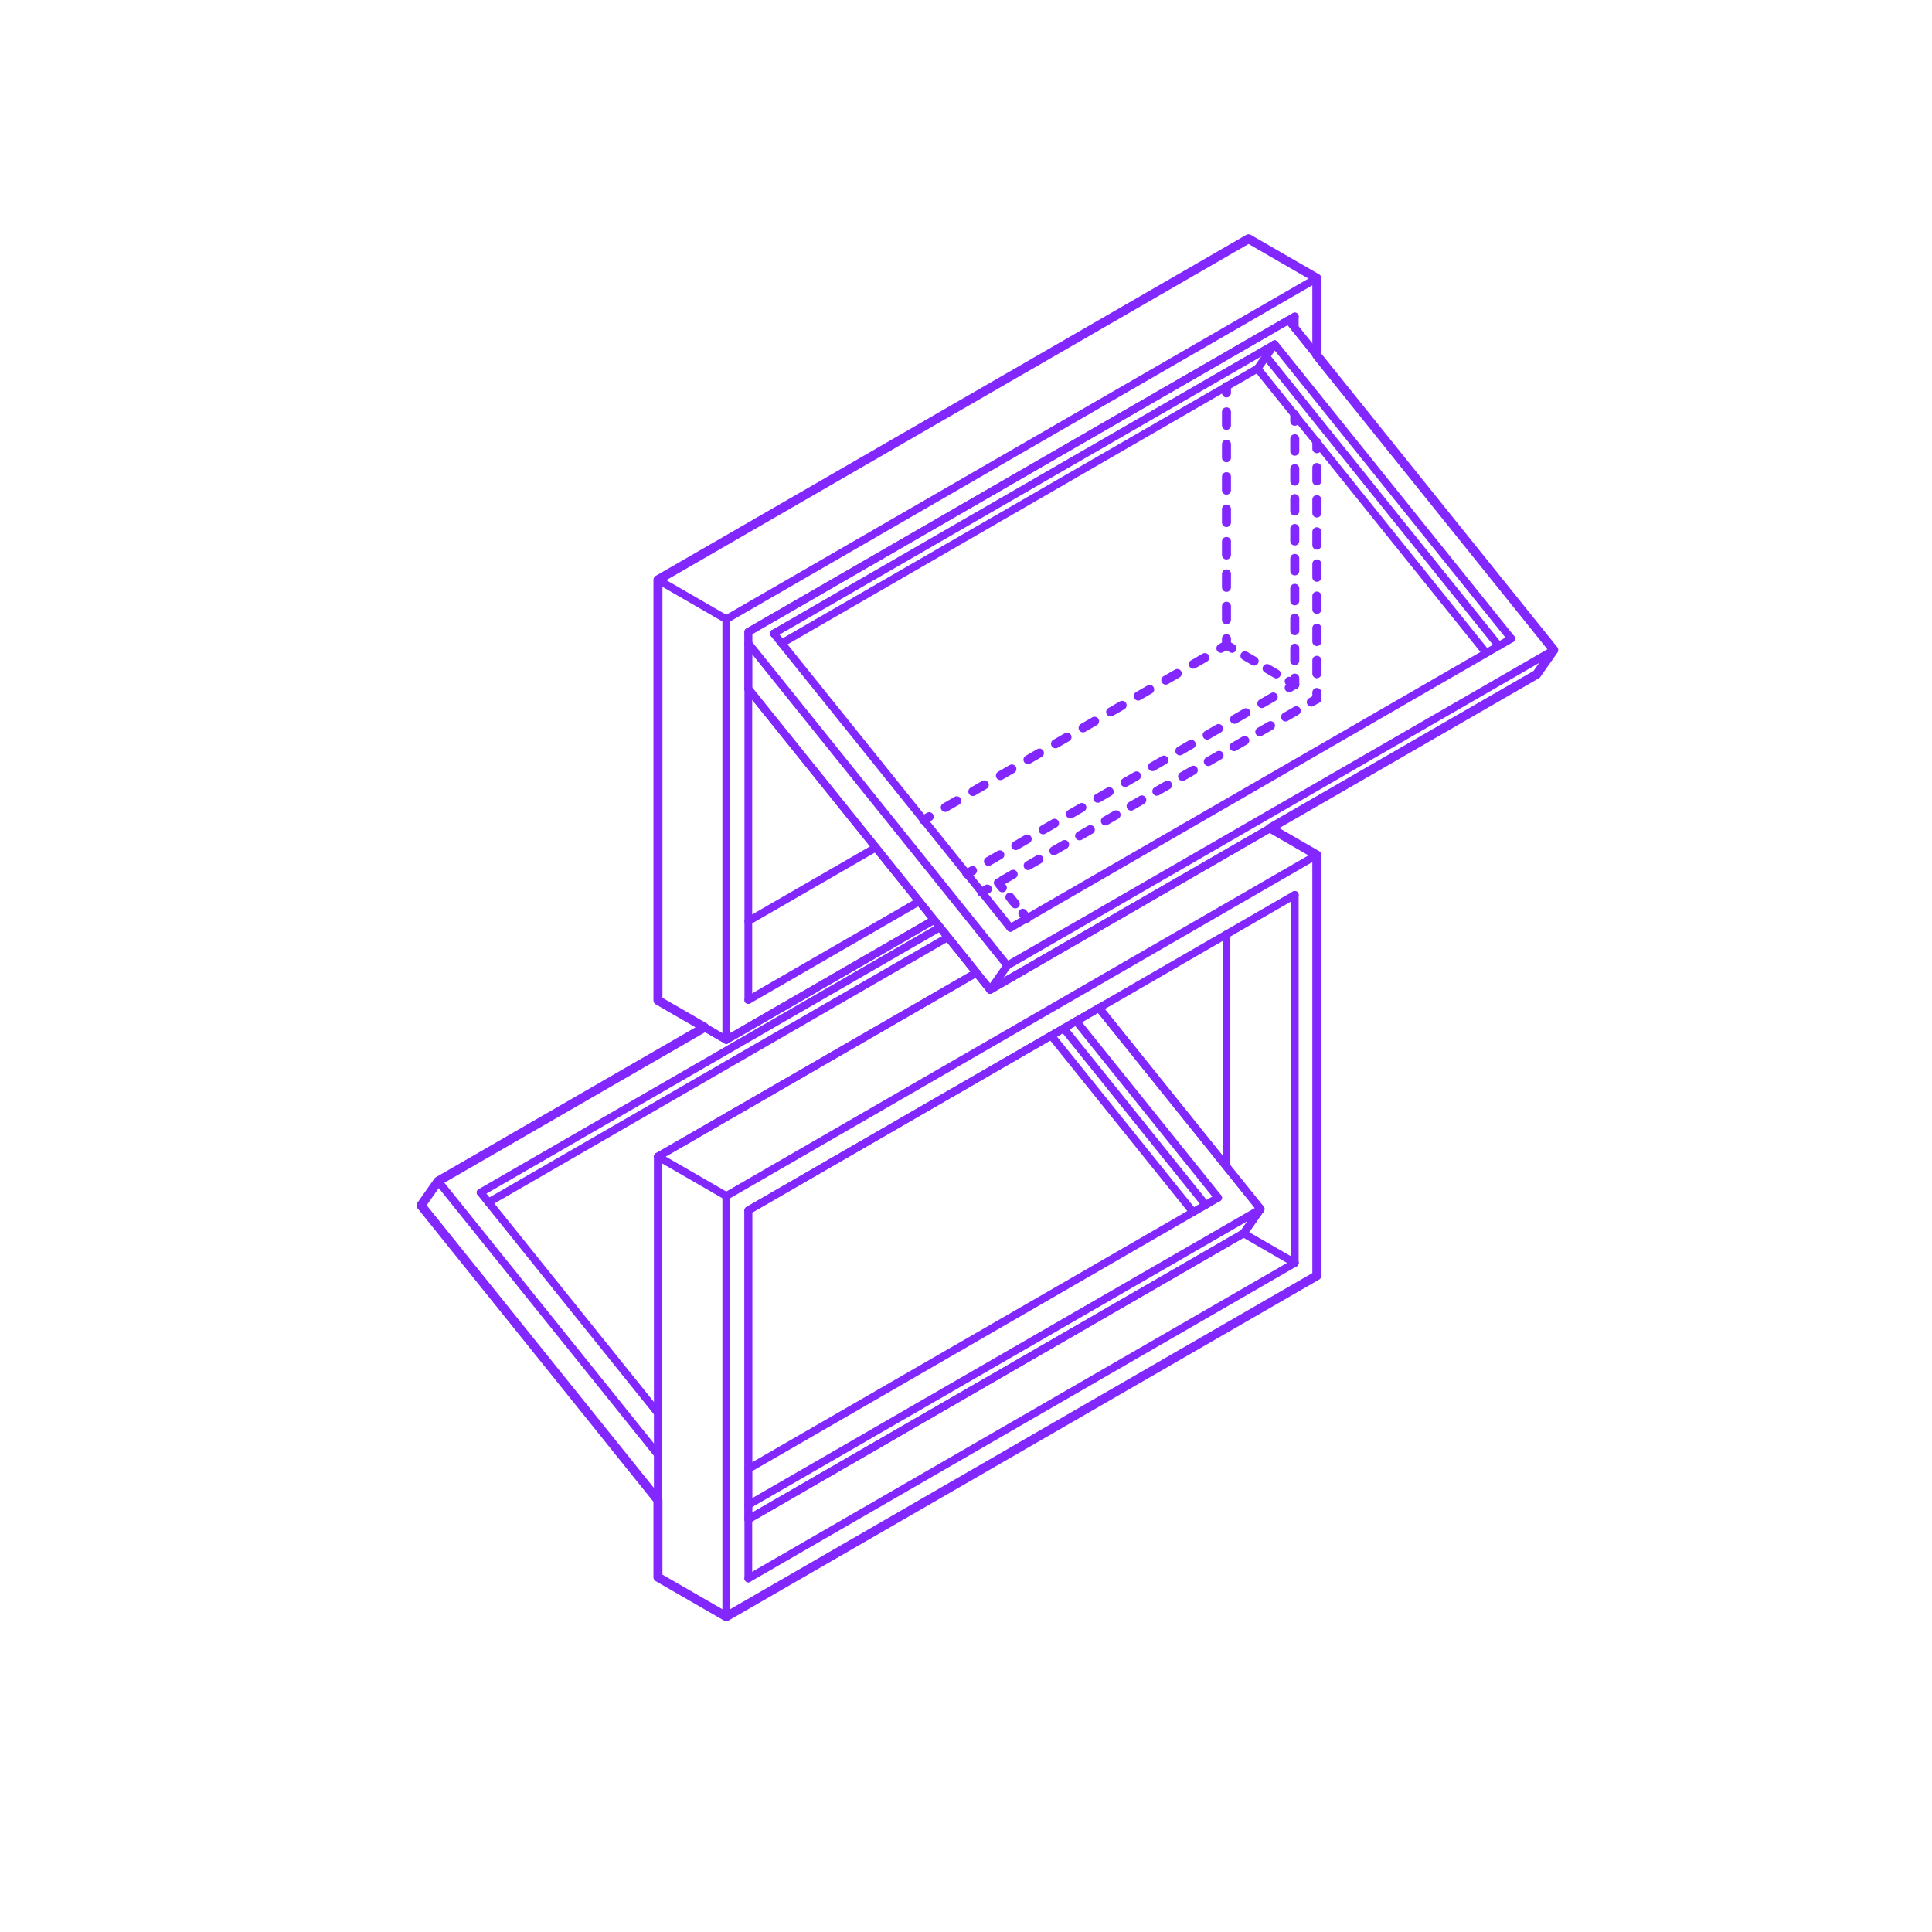 <?xml version="1.0" encoding="utf-8"?>
<!-- Generator: Adobe Illustrator 27.1.1, SVG Export Plug-In . SVG Version: 6.00 Build 0)  -->
<!DOCTYPE svg PUBLIC "-//W3C//DTD SVG 1.1//EN" "http://www.w3.org/Graphics/SVG/1.1/DTD/svg11.dtd">
<svg version="1.1" xmlns:x="http://ns.adobe.com/Extensibility/1.0/" xmlns:i="http://ns.adobe.com/AdobeIllustrator/10.0/" xmlns:graph="http://ns.adobe.com/Graphs/1.0/"
	 xmlns="http://www.w3.org/2000/svg" xmlns:xlink="http://www.w3.org/1999/xlink" xmlns:a="http://ns.adobe.com/AdobeSVGViewerExtensions/3.0/"
	 x="0px" y="0px" width="750px" height="750px" viewBox="0 0 750 750" enable-background="new 0 0 750 750" xml:space="preserve">
<g id="FILL-BACKGROUND">
	<rect fill="#FFFFFF" width="750" height="750"/>
</g>
<g id="N-DIMENSIONS">
</g>
<g id="N-TEXT">
</g>
<g id="AG-DIAGRAM">
	<g id="POLYLINE_557_">
		<g>
			<g>
				
					<line fill="none" stroke="#8228FF" stroke-width="3.5" stroke-linecap="round" stroke-linejoin="round" x1="511.196" y1="171.699" x2="511.196" y2="174.199"/>
				
					<line fill="none" stroke="#8228FF" stroke-width="3.5" stroke-linecap="round" stroke-linejoin="round" stroke-dasharray="5.198,7.277" x1="511.196" y1="181.477" x2="511.196" y2="265.167"/>
				
					<line fill="none" stroke="#8228FF" stroke-width="3.5" stroke-linecap="round" stroke-linejoin="round" x1="511.196" y1="268.806" x2="511.196" y2="271.306"/>
			</g>
		</g>
	</g>
	<g id="POLYLINE_556_">
		<g>
			<g>
				
					<line fill="none" stroke="#8228FF" stroke-width="3.5" stroke-linecap="round" stroke-linejoin="round" x1="511.196" y1="271.306" x2="509.031" y2="272.556"/>
				
					<line fill="none" stroke="#8228FF" stroke-width="3.5" stroke-linecap="round" stroke-linejoin="round" stroke-dasharray="4.807,6.73" x1="503.203" y1="275.921" x2="386.214" y2="343.463"/>
				
					<line fill="none" stroke="#8228FF" stroke-width="3.5" stroke-linecap="round" stroke-linejoin="round" x1="383.3" y1="345.146" x2="381.135" y2="346.396"/>
			</g>
		</g>
	</g>
	<g id="POLYLINE_555_">
		<g>
			<g>
				
					<line fill="none" stroke="#8228FF" stroke-width="3.5" stroke-linecap="round" stroke-linejoin="round" x1="375.359" y1="339.214" x2="377.524" y2="337.964"/>
				
					<line fill="none" stroke="#8228FF" stroke-width="3.5" stroke-linecap="round" stroke-linejoin="round" stroke-dasharray="5.106,7.149" x1="383.716" y1="334.389" x2="497.367" y2="268.772"/>
				
					<line fill="none" stroke="#8228FF" stroke-width="3.5" stroke-linecap="round" stroke-linejoin="round" x1="500.463" y1="266.984" x2="502.628" y2="265.734"/>
			</g>
		</g>
	</g>
	<g id="POLYLINE_554_">
		<g>
			<g>
				
					<line fill="none" stroke="#8228FF" stroke-width="3.5" stroke-linecap="round" stroke-linejoin="round" x1="502.628" y1="265.734" x2="500.463" y2="264.484"/>
				
					<line fill="none" stroke="#8228FF" stroke-width="3.5" stroke-linecap="round" stroke-linejoin="round" stroke-dasharray="4.132,5.785" x1="495.453" y1="261.591" x2="480.782" y2="253.119"/>
				
					<line fill="none" stroke="#8228FF" stroke-width="3.5" stroke-linecap="round" stroke-linejoin="round" x1="478.277" y1="251.672" x2="476.112" y2="250.422"/>
			</g>
		</g>
	</g>
	<g id="POLYLINE_553_">
		<g>
			<g>
				
					<line fill="none" stroke="#8228FF" stroke-width="3.5" stroke-linecap="round" stroke-linejoin="round" x1="358.548" y1="318.296" x2="360.713" y2="317.046"/>
				
					<line fill="none" stroke="#8228FF" stroke-width="3.5" stroke-linecap="round" stroke-linejoin="round" stroke-dasharray="5.148,7.207" x1="366.954" y1="313.443" x2="470.827" y2="253.474"/>
				
					<line fill="none" stroke="#8228FF" stroke-width="3.5" stroke-linecap="round" stroke-linejoin="round" x1="473.947" y1="251.672" x2="476.112" y2="250.422"/>
			</g>
		</g>
	</g>
	<g id="POLYLINE_552_">
		<g>
			<g>
				
					<line fill="none" stroke="#8228FF" stroke-width="3.5" stroke-linecap="round" stroke-linejoin="round" x1="502.628" y1="265.734" x2="502.628" y2="263.234"/>
				
					<line fill="none" stroke="#8228FF" stroke-width="3.5" stroke-linecap="round" stroke-linejoin="round" stroke-dasharray="4.839,6.775" x1="502.628" y1="256.459" x2="502.628" y2="166.931"/>
				
					<line fill="none" stroke="#8228FF" stroke-width="3.5" stroke-linecap="round" stroke-linejoin="round" x1="502.628" y1="163.543" x2="502.628" y2="161.043"/>
			</g>
		</g>
	</g>
	<g id="POLYLINE_551_">
		<g>
			<g>
				
					<line fill="none" stroke="#8228FF" stroke-width="3.5" stroke-linecap="round" stroke-linejoin="round" x1="476.112" y1="250.422" x2="476.112" y2="247.922"/>
				
					<line fill="none" stroke="#8228FF" stroke-width="3.5" stroke-linecap="round" stroke-linejoin="round" stroke-dasharray="5.24,7.337" x1="476.112" y1="240.585" x2="476.112" y2="156.212"/>
				
					<line fill="none" stroke="#8228FF" stroke-width="3.5" stroke-linecap="round" stroke-linejoin="round" x1="476.112" y1="152.544" x2="476.112" y2="150.044"/>
			</g>
		</g>
	</g>
	<g id="POLYLINE_550_">
		<g>
			<g>
				
					<line fill="none" stroke="#8228FF" stroke-width="3.5" stroke-linecap="round" stroke-linejoin="round" x1="387.552" y1="342.695" x2="389.118" y2="344.644"/>
				
					<line fill="none" stroke="#8228FF" stroke-width="3.5" stroke-linecap="round" stroke-linejoin="round" stroke-dasharray="3.338,4.674" x1="392.046" y1="348.287" x2="395.602" y2="352.71"/>
				
					<line fill="none" stroke="#8228FF" stroke-width="3.5" stroke-linecap="round" stroke-linejoin="round" x1="397.066" y1="354.531" x2="398.633" y2="356.48"/>
			</g>
		</g>
	</g>
</g>
<g id="AG-DETAIL">
</g>
<g id="AG-BUILDINGS">
	<g id="POLYLINE_222_">
		
			<line fill="none" stroke="#8228FF" stroke-width="3" stroke-linecap="round" stroke-linejoin="round" stroke-miterlimit="10" x1="281.932" y1="403.675" x2="281.932" y2="240.372"/>
	</g>
	<g id="POLYLINE_223_">
		
			<line fill="none" stroke="#8228FF" stroke-width="3" stroke-linecap="round" stroke-linejoin="round" stroke-miterlimit="10" x1="281.932" y1="240.372" x2="255.415" y2="225.066"/>
	</g>
	<g id="POLYLINE_224_">
		
			<line fill="none" stroke="#8228FF" stroke-width="3" stroke-linecap="round" stroke-linejoin="round" stroke-miterlimit="10" x1="255.415" y1="388.361" x2="255.415" y2="225.066"/>
	</g>
	<g id="POLYLINE_225_">
		
			<line fill="none" stroke="#8228FF" stroke-width="3" stroke-linecap="round" stroke-linejoin="round" stroke-miterlimit="10" x1="281.932" y1="403.675" x2="255.415" y2="388.361"/>
	</g>
	<g id="POLYLINE_226_">
		
			<line fill="none" stroke="#8228FF" stroke-width="3" stroke-linecap="round" stroke-linejoin="round" stroke-miterlimit="10" x1="281.932" y1="240.372" x2="511.196" y2="108.011"/>
	</g>
	<g id="POLYLINE_227_">
		
			<line fill="none" stroke="#8228FF" stroke-width="3" stroke-linecap="round" stroke-linejoin="round" stroke-miterlimit="10" x1="511.196" y1="108.011" x2="484.68" y2="92.697"/>
	</g>
	<g id="POLYLINE_228_">
		
			<line fill="none" stroke="#8228FF" stroke-width="3" stroke-linecap="round" stroke-linejoin="round" stroke-miterlimit="10" x1="255.415" y1="225.066" x2="484.68" y2="92.697"/>
	</g>
	<g id="POLYLINE_229_">
		
			<line fill="none" stroke="#8228FF" stroke-width="3" stroke-linecap="round" stroke-linejoin="round" stroke-miterlimit="10" x1="511.196" y1="108.011" x2="511.196" y2="137.92"/>
	</g>
	<g id="POLYLINE_232_">
		
			<line fill="none" stroke="#8228FF" stroke-width="3" stroke-linecap="round" stroke-linejoin="round" stroke-miterlimit="10" x1="362.593" y1="357.108" x2="281.932" y2="403.675"/>
	</g>
	<g id="POLYLINE_233_">
		
			<line fill="none" stroke="#8228FF" stroke-width="3" stroke-linecap="round" stroke-linejoin="round" stroke-miterlimit="10" x1="290.496" y1="388.204" x2="356.817" y2="349.919"/>
	</g>
	<g id="POLYLINE_236_">
		
			<line fill="none" stroke="#8228FF" stroke-width="3" stroke-linecap="round" stroke-linejoin="round" stroke-miterlimit="10" x1="290.496" y1="357.585" x2="340.006" y2="329.008"/>
	</g>
	<g id="POLYLINE_239_">
		
			<line fill="none" stroke="#8228FF" stroke-width="3" stroke-linecap="round" stroke-linejoin="round" stroke-miterlimit="10" x1="502.628" y1="127.263" x2="502.628" y2="122.846"/>
	</g>
	<g id="POLYLINE_241_">
		
			<line fill="none" stroke="#8228FF" stroke-width="3" stroke-linecap="round" stroke-linejoin="round" stroke-miterlimit="10" x1="502.628" y1="122.846" x2="290.496" y2="245.322"/>
	</g>
	<g id="POLYLINE_242_">
		
			<line fill="none" stroke="#8228FF" stroke-width="3" stroke-linecap="round" stroke-linejoin="round" stroke-miterlimit="10" x1="290.496" y1="245.322" x2="290.496" y2="388.204"/>
	</g>
	<g id="POLYLINE_243_">
		
			<line fill="none" stroke="#8228FF" stroke-width="3" stroke-linecap="round" stroke-linejoin="round" stroke-miterlimit="10" x1="281.932" y1="464.285" x2="511.196" y2="331.916"/>
	</g>
	<g id="POLYLINE_244_">
		
			<line fill="none" stroke="#8228FF" stroke-width="3" stroke-linecap="round" stroke-linejoin="round" stroke-miterlimit="10" x1="511.196" y1="331.916" x2="493.111" y2="321.478"/>
	</g>
	<g id="POLYLINE_245_">
		
			<line fill="none" stroke="#8228FF" stroke-width="3" stroke-linecap="round" stroke-linejoin="round" stroke-miterlimit="10" x1="255.415" y1="448.972" x2="379.056" y2="377.589"/>
	</g>
	<g id="POLYLINE_246_">
		
			<line fill="none" stroke="#8228FF" stroke-width="3" stroke-linecap="round" stroke-linejoin="round" stroke-miterlimit="10" x1="281.932" y1="464.285" x2="255.415" y2="448.972"/>
	</g>
	<g id="POLYLINE_247_">
		
			<line fill="none" stroke="#8228FF" stroke-width="3" stroke-linecap="round" stroke-linejoin="round" stroke-miterlimit="10" x1="511.196" y1="331.916" x2="511.196" y2="495.218"/>
	</g>
	<g id="POLYLINE_248_">
		
			<line fill="none" stroke="#8228FF" stroke-width="3" stroke-linecap="round" stroke-linejoin="round" stroke-miterlimit="10" x1="511.196" y1="495.218" x2="281.932" y2="627.58"/>
	</g>
	<g id="POLYLINE_249_">
		
			<line fill="none" stroke="#8228FF" stroke-width="3" stroke-linecap="round" stroke-linejoin="round" stroke-miterlimit="10" x1="281.932" y1="627.58" x2="255.415" y2="612.273"/>
	</g>
	<g id="POLYLINE_250_">
		
			<line fill="none" stroke="#8228FF" stroke-width="3" stroke-linecap="round" stroke-linejoin="round" stroke-miterlimit="10" x1="281.932" y1="627.58" x2="281.932" y2="464.285"/>
	</g>
	<g id="POLYLINE_251_">
		
			<line fill="none" stroke="#8228FF" stroke-width="3" stroke-linecap="round" stroke-linejoin="round" stroke-miterlimit="10" x1="255.415" y1="612.273" x2="255.415" y2="448.972"/>
	</g>
	<g id="POLYLINE_252_">
		
			<line fill="none" stroke="#8228FF" stroke-width="3" stroke-linecap="round" stroke-linejoin="round" stroke-miterlimit="10" x1="290.496" y1="469.855" x2="290.496" y2="612.745"/>
	</g>
	<g id="POLYLINE_253_">
		
			<line fill="none" stroke="#8228FF" stroke-width="3" stroke-linecap="round" stroke-linejoin="round" stroke-miterlimit="10" x1="290.496" y1="612.745" x2="502.628" y2="490.269"/>
	</g>
	<g id="POLYLINE_254_">
		
			<line fill="none" stroke="#8228FF" stroke-width="3" stroke-linecap="round" stroke-linejoin="round" stroke-miterlimit="10" x1="502.628" y1="490.269" x2="482.741" y2="478.785"/>
	</g>
	<g id="POLYLINE_255_">
		
			<line fill="none" stroke="#8228FF" stroke-width="3" stroke-linecap="round" stroke-linejoin="round" stroke-miterlimit="10" x1="502.628" y1="490.269" x2="502.628" y2="347.386"/>
	</g>
	<g id="POLYLINE_256_">
		
			<line fill="none" stroke="#8228FF" stroke-width="3" stroke-linecap="round" stroke-linejoin="round" stroke-miterlimit="10" x1="476.112" y1="452.863" x2="476.112" y2="362.692"/>
	</g>
	<g id="POLYLINE_257_">
		
			<line fill="none" stroke="#8228FF" stroke-width="3" stroke-linecap="round" stroke-linejoin="round" stroke-miterlimit="10" x1="502.628" y1="347.386" x2="290.496" y2="469.855"/>
	</g>
	<g id="POLYLINE_258_">
		
			<line fill="none" stroke="#8228FF" stroke-width="3" stroke-linecap="round" stroke-linejoin="round" stroke-miterlimit="10" x1="391.034" y1="374.81" x2="290.496" y2="249.739"/>
	</g>
	<g id="POLYLINE_259_">
		
			<line fill="none" stroke="#8228FF" stroke-width="3" stroke-linecap="round" stroke-linejoin="round" stroke-miterlimit="10" x1="384.405" y1="384.238" x2="290.496" y2="267.414"/>
	</g>
	<g id="POLYLINE_260_">
		
			<line fill="none" stroke="#8228FF" stroke-width="3" stroke-linecap="round" stroke-linejoin="round" stroke-miterlimit="10" x1="391.034" y1="374.81" x2="384.405" y2="384.238"/>
	</g>
	<g id="POLYLINE_261_">
		
			<line fill="none" stroke="#8228FF" stroke-width="3" stroke-linecap="round" stroke-linejoin="round" stroke-miterlimit="10" x1="500.201" y1="124.245" x2="603.166" y2="252.333"/>
	</g>
	<g id="POLYLINE_262_">
		
			<line fill="none" stroke="#8228FF" stroke-width="3" stroke-linecap="round" stroke-linejoin="round" stroke-miterlimit="10" x1="603.166" y1="252.333" x2="596.537" y2="261.762"/>
	</g>
	<g id="POLYLINE_263_">
		
			<line fill="none" stroke="#8228FF" stroke-width="3" stroke-linecap="round" stroke-linejoin="round" stroke-miterlimit="10" x1="603.166" y1="252.333" x2="391.034" y2="374.81"/>
	</g>
	<g id="POLYLINE_264_">
		
			<line fill="none" stroke="#8228FF" stroke-width="3" stroke-linecap="round" stroke-linejoin="round" stroke-miterlimit="10" x1="596.537" y1="261.762" x2="384.405" y2="384.238"/>
	</g>
	<g id="POLYLINE_265_">
		
			<line fill="none" stroke="#8228FF" stroke-width="3" stroke-linecap="round" stroke-linejoin="round" stroke-miterlimit="10" x1="300.361" y1="245.909" x2="392.219" y2="360.18"/>
	</g>
	<g id="POLYLINE_266_">
		
			<line fill="none" stroke="#8228FF" stroke-width="3" stroke-linecap="round" stroke-linejoin="round" stroke-miterlimit="10" x1="392.219" y1="360.18" x2="586.672" y2="247.916"/>
	</g>
	<g id="POLYLINE_267_">
		
			<line fill="none" stroke="#8228FF" stroke-width="3" stroke-linecap="round" stroke-linejoin="round" stroke-miterlimit="10" x1="586.672" y1="247.916" x2="494.815" y2="133.646"/>
	</g>
	<g id="POLYLINE_268_">
		
			<line fill="none" stroke="#8228FF" stroke-width="3" stroke-linecap="round" stroke-linejoin="round" stroke-miterlimit="10" x1="494.815" y1="133.646" x2="488.185" y2="143.074"/>
	</g>
	<g id="POLYLINE_269_">
		
			<line fill="none" stroke="#8228FF" stroke-width="3" stroke-linecap="round" stroke-linejoin="round" stroke-miterlimit="10" x1="576.968" y1="253.521" x2="488.185" y2="143.074"/>
	</g>
	<g id="POLYLINE_270_">
		
			<line fill="none" stroke="#8228FF" stroke-width="3" stroke-linecap="round" stroke-linejoin="round" stroke-miterlimit="10" x1="494.815" y1="133.646" x2="300.361" y2="245.909"/>
	</g>
	<g id="POLYLINE_271_">
		
			<line fill="none" stroke="#8228FF" stroke-width="3" stroke-linecap="round" stroke-linejoin="round" stroke-miterlimit="10" x1="488.185" y1="143.074" x2="303.436" y2="249.739"/>
	</g>
	<g id="POLYLINE_272_">
		
			<line fill="none" stroke="#8228FF" stroke-width="3" stroke-linecap="round" stroke-linejoin="round" stroke-miterlimit="10" x1="170.074" y1="458.516" x2="273.497" y2="398.807"/>
	</g>
	<g id="POLYLINE_273_">
		
			<line fill="none" stroke="#8228FF" stroke-width="3" stroke-linecap="round" stroke-linejoin="round" stroke-miterlimit="10" x1="170.074" y1="458.516" x2="163.445" y2="467.944"/>
	</g>
	<g id="POLYLINE_275_">
		
			<line fill="none" stroke="#8228FF" stroke-width="3" stroke-linecap="round" stroke-linejoin="round" stroke-miterlimit="10" x1="426.606" y1="391.276" x2="489.37" y2="469.358"/>
	</g>
	<g id="POLYLINE_276_">
		
			<line fill="none" stroke="#8228FF" stroke-width="3" stroke-linecap="round" stroke-linejoin="round" stroke-miterlimit="10" x1="489.37" y1="469.358" x2="482.741" y2="478.785"/>
	</g>
	<g id="POLYLINE_277_">
		
			<line fill="none" stroke="#8228FF" stroke-width="3" stroke-linecap="round" stroke-linejoin="round" stroke-miterlimit="10" x1="489.37" y1="469.358" x2="290.496" y2="584.174"/>
	</g>
	<g id="POLYLINE_278_">
		
			<line fill="none" stroke="#8228FF" stroke-width="3" stroke-linecap="round" stroke-linejoin="round" stroke-miterlimit="10" x1="482.741" y1="478.785" x2="290.496" y2="589.779"/>
	</g>
	<g id="POLYLINE_279_">
		
			<line fill="none" stroke="#8228FF" stroke-width="3" stroke-linecap="round" stroke-linejoin="round" stroke-miterlimit="10" x1="255.415" y1="564.683" x2="170.074" y2="458.516"/>
	</g>
	<g id="POLYLINE_280_">
		
			<line fill="none" stroke="#8228FF" stroke-width="3" stroke-linecap="round" stroke-linejoin="round" stroke-miterlimit="10" x1="255.415" y1="582.357" x2="163.445" y2="467.944"/>
	</g>
	<g id="POLYLINE_281_">
		
			<line fill="none" stroke="#8228FF" stroke-width="3" stroke-linecap="round" stroke-linejoin="round" stroke-miterlimit="10" x1="186.568" y1="462.933" x2="255.415" y2="548.585"/>
	</g>
	<g id="POLYLINE_282_">
		
			<line fill="none" stroke="#8228FF" stroke-width="3" stroke-linecap="round" stroke-linejoin="round" stroke-miterlimit="10" x1="290.496" y1="570.233" x2="472.876" y2="464.94"/>
	</g>
	<g id="POLYLINE_283_">
		
			<line fill="none" stroke="#8228FF" stroke-width="3" stroke-linecap="round" stroke-linejoin="round" stroke-miterlimit="10" x1="472.876" y1="464.94" x2="417.766" y2="396.377"/>
	</g>
	<g id="POLYLINE_284_">
		
			<line fill="none" stroke="#8228FF" stroke-width="3" stroke-linecap="round" stroke-linejoin="round" stroke-miterlimit="10" x1="463.172" y1="470.538" x2="408.06" y2="401.982"/>
	</g>
	<g id="POLYLINE_285_">
		
			<line fill="none" stroke="#8228FF" stroke-width="3" stroke-linecap="round" stroke-linejoin="round" stroke-miterlimit="10" x1="364.9" y1="359.975" x2="186.568" y2="462.933"/>
	</g>
	<g id="POLYLINE_286_">
		
			<line fill="none" stroke="#8228FF" stroke-width="3" stroke-linecap="round" stroke-linejoin="round" stroke-miterlimit="10" x1="367.976" y1="363.805" x2="189.644" y2="466.763"/>
	</g>
	<g id="POLYLINE_56_">
		
			<polygon fill="none" stroke="#8228FF" stroke-width="3" stroke-linecap="round" stroke-linejoin="round" stroke-miterlimit="10" points="
			362.593,357.108 379.056,377.589 255.415,448.972 255.415,582.357 163.445,467.944 170.074,458.516 273.497,398.807 
			281.932,403.675 		"/>
	</g>
	<g id="POLYLINE_55_">
		
			<polygon fill="none" stroke="#8228FF" stroke-width="3" stroke-linecap="round" stroke-linejoin="round" stroke-miterlimit="10" points="
			489.37,469.358 482.741,478.785 290.496,589.779 290.496,469.855 426.606,391.276 		"/>
	</g>
	<g id="POLYLINE_54_">
		
			<polygon fill="none" stroke="#8228FF" stroke-width="3" stroke-linecap="round" stroke-linejoin="round" stroke-miterlimit="10" points="
			500.201,124.245 603.166,252.333 596.537,261.762 384.405,384.238 290.496,267.414 290.496,245.322 		"/>
	</g>
	<g id="POLYLINE_10_">
		
			<line fill="none" stroke="#8228FF" stroke-width="3" stroke-linecap="round" stroke-linejoin="round" stroke-miterlimit="10" x1="491.5" y1="138.357" x2="581.818" y2="250.716"/>
	</g>
	<g id="POLYLINE_8_">
		
			<line fill="none" stroke="#8228FF" stroke-width="3" stroke-linecap="round" stroke-linejoin="round" stroke-miterlimit="10" x1="412.914" y1="399.183" x2="468.025" y2="467.739"/>
	</g>
</g>
<g id="AG-OUTLINE">
	<g id="POLYLINE_11_">
		
			<polygon fill="none" stroke="#8228FF" stroke-width="3.5" stroke-linecap="round" stroke-linejoin="round" stroke-miterlimit="10" points="
			511.196,495.218 281.932,627.58 255.415,612.273 255.415,582.357 163.445,467.944 170.074,458.516 273.497,398.807 
			255.415,388.361 255.415,225.066 484.68,92.697 511.196,108.011 511.196,137.92 603.166,252.333 596.537,261.762 493.111,321.478 
			511.196,331.916 		"/>
	</g>
</g>
</svg>
